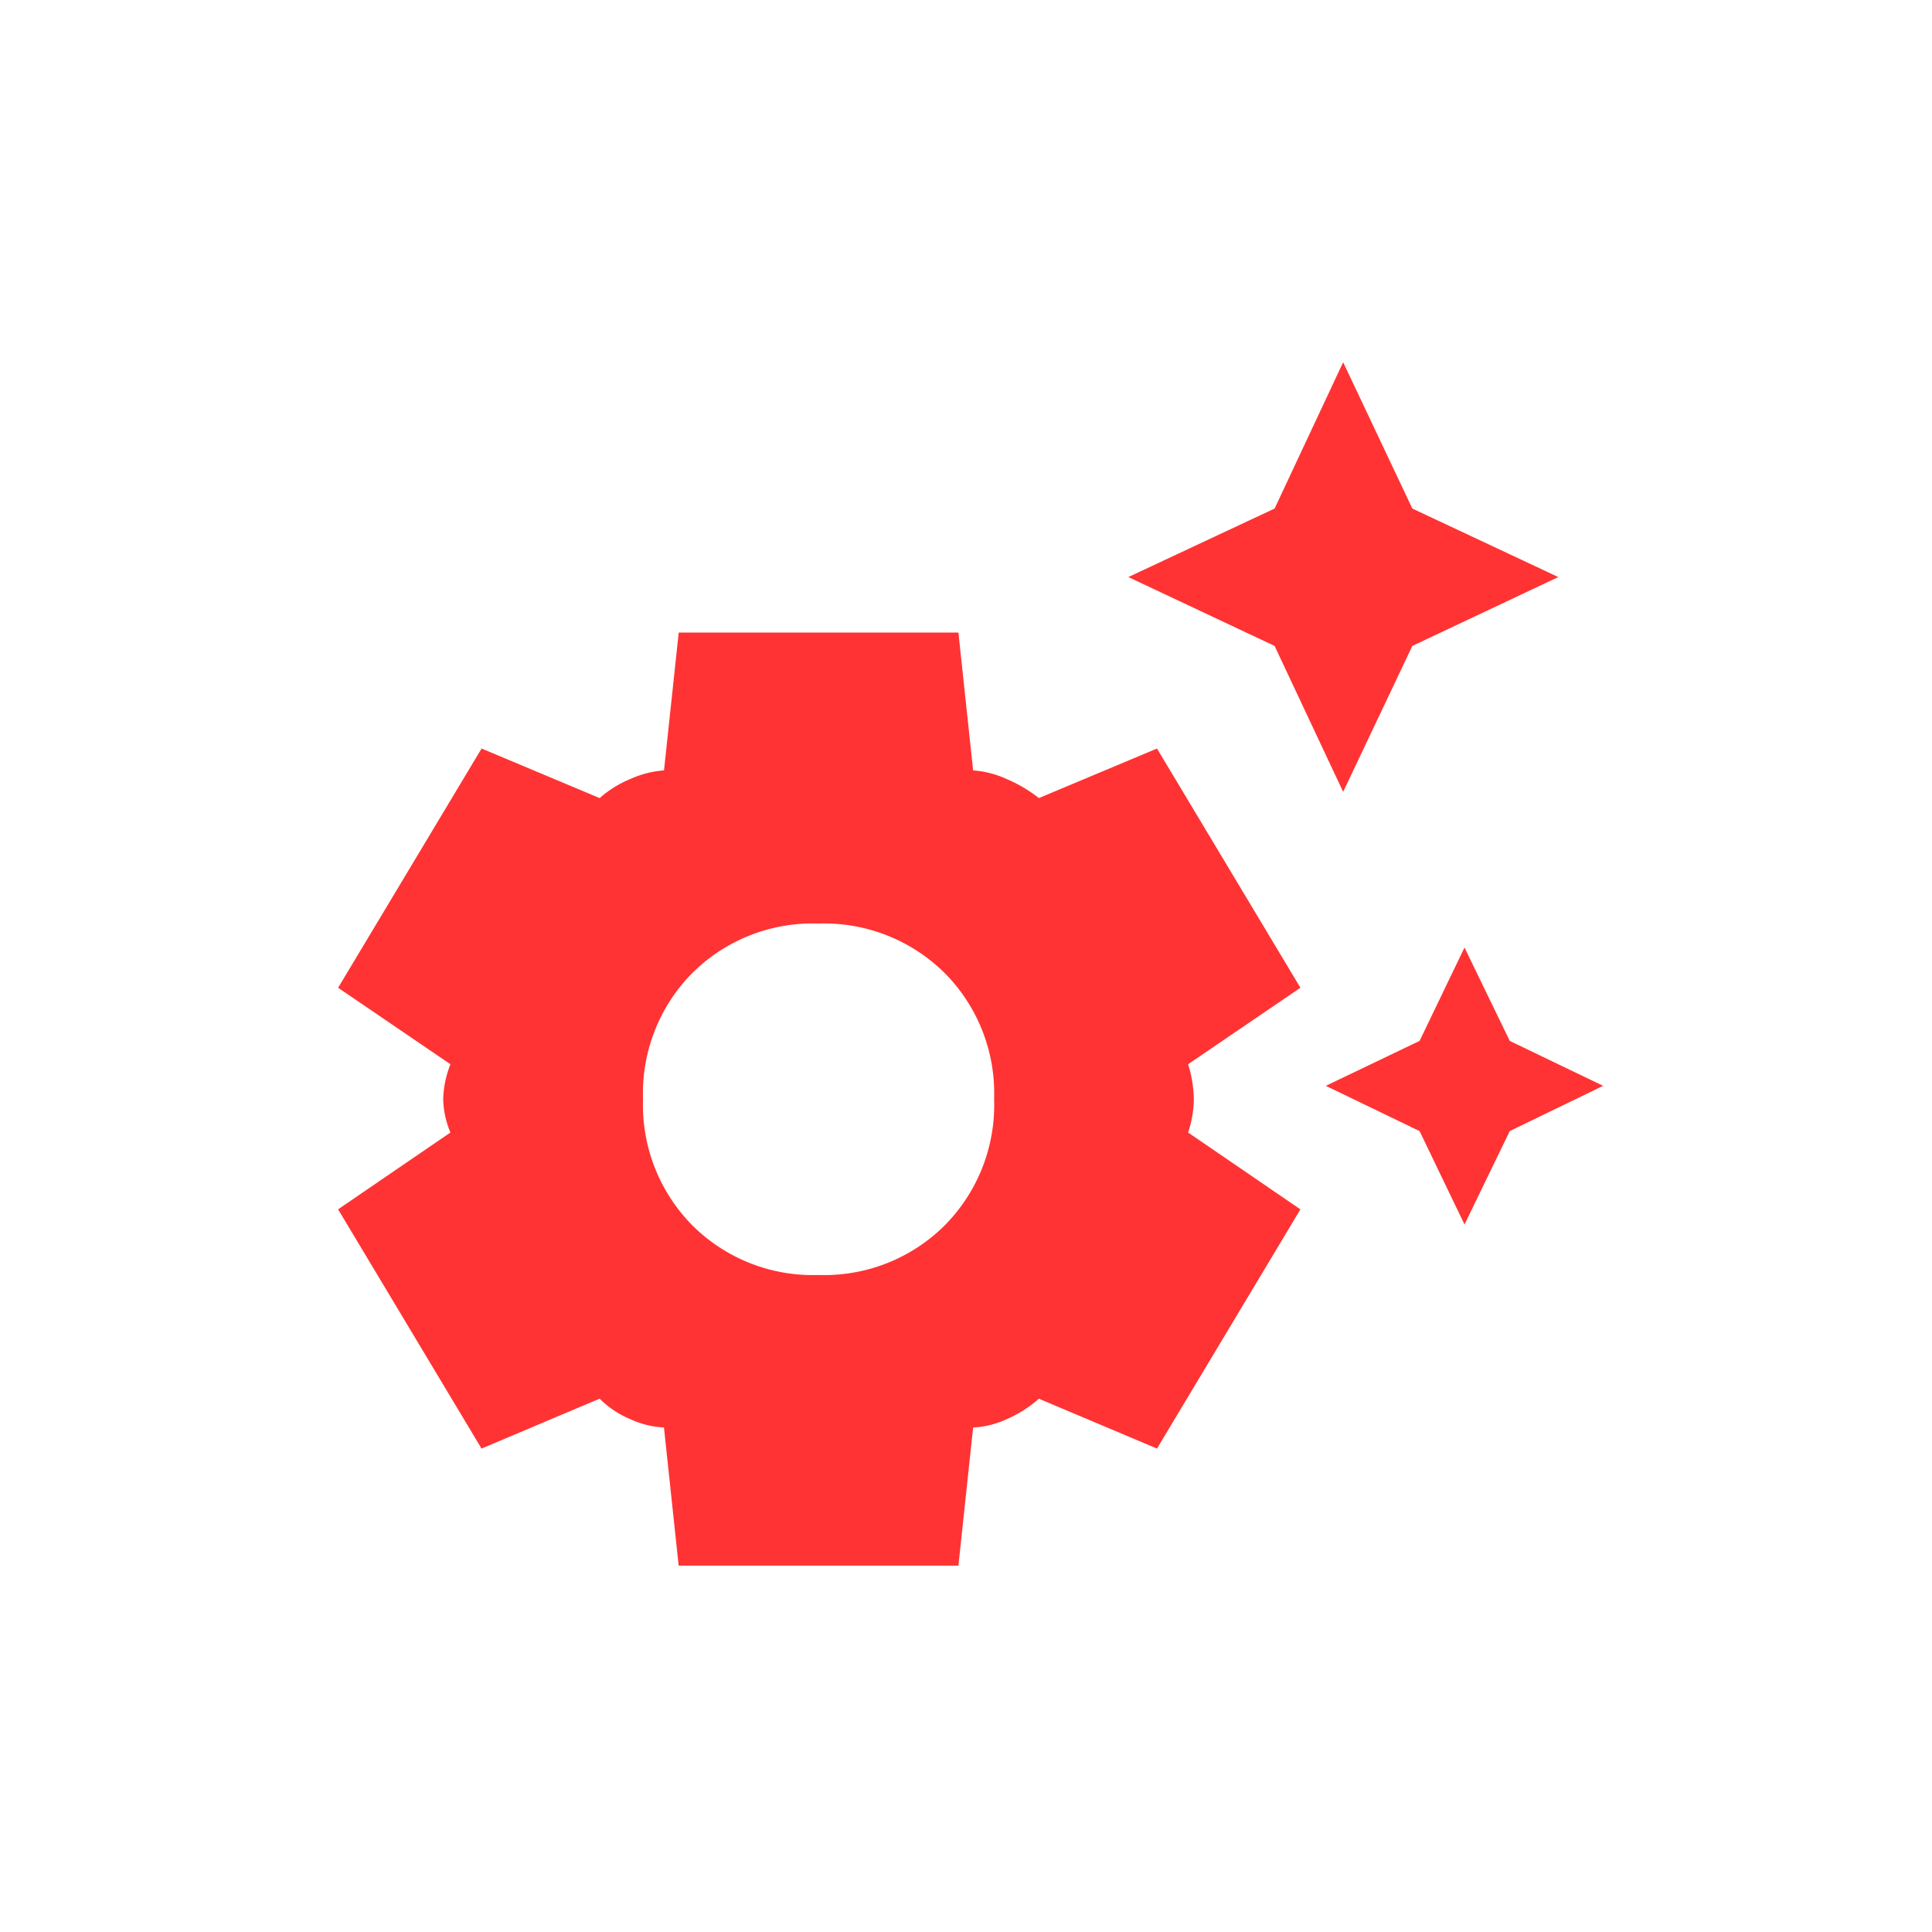 <svg xmlns="http://www.w3.org/2000/svg" width="80" height="80" viewBox="0 0 80 80">
  <g id="Group_1504" data-name="Group 1504" transform="translate(18970 22161)">
    <rect id="Rectangle_694" data-name="Rectangle 694" width="80" height="80" transform="translate(-18970 -22161)" fill="none"/>
    <path id="settings_suggest_FILL1_wght500_GRAD200_opsz48" d="M104.465-883.906l-2.838-6.042L95.57-892.8l6.057-2.838,2.838-6.057,2.865,6.058,6.044,2.837-6.044,2.851Zm5.025,17.914-1.86-3.867-3.881-1.874,3.881-1.86,1.86-3.867,1.874,3.867,3.867,1.86-3.867,1.874ZM76.95-851.866l-.609-5.721a3.74,3.74,0,0,1-1.389-.341,3.918,3.918,0,0,1-1.274-.851l-4.891,2.066-5.939-9.906L67.5-869.8a3.732,3.732,0,0,1-.3-1.384,4.2,4.2,0,0,1,.3-1.443l-4.651-3.167,5.94-9.906,4.891,2.052a4.451,4.451,0,0,1,1.274-.792,4.068,4.068,0,0,1,1.389-.354l.609-5.707H88.534l.609,5.707a4.007,4.007,0,0,1,1.382.354,5.8,5.8,0,0,1,1.341.792l4.891-2.052,5.939,9.906-4.651,3.167a5.122,5.122,0,0,1,.238,1.443,4.544,4.544,0,0,1-.238,1.384l4.651,3.182-5.939,9.906-4.891-2.066a4.949,4.949,0,0,1-1.341.851,3.687,3.687,0,0,1-1.382.341l-.609,5.721H76.95ZM82.745-863.9a7.069,7.069,0,0,0,5.216-2.049,7.083,7.083,0,0,0,2.051-5.233,7.06,7.06,0,0,0-2.053-5.227,7.087,7.087,0,0,0-5.218-2.044,7.068,7.068,0,0,0-5.223,2.046,7.081,7.081,0,0,0-2.044,5.225,7.092,7.092,0,0,0,2.046,5.23A7.068,7.068,0,0,0,82.745-863.9Z" transform="translate(-19018.848 -21244.305)" fill="#f33"/>
  </g>
</svg>
